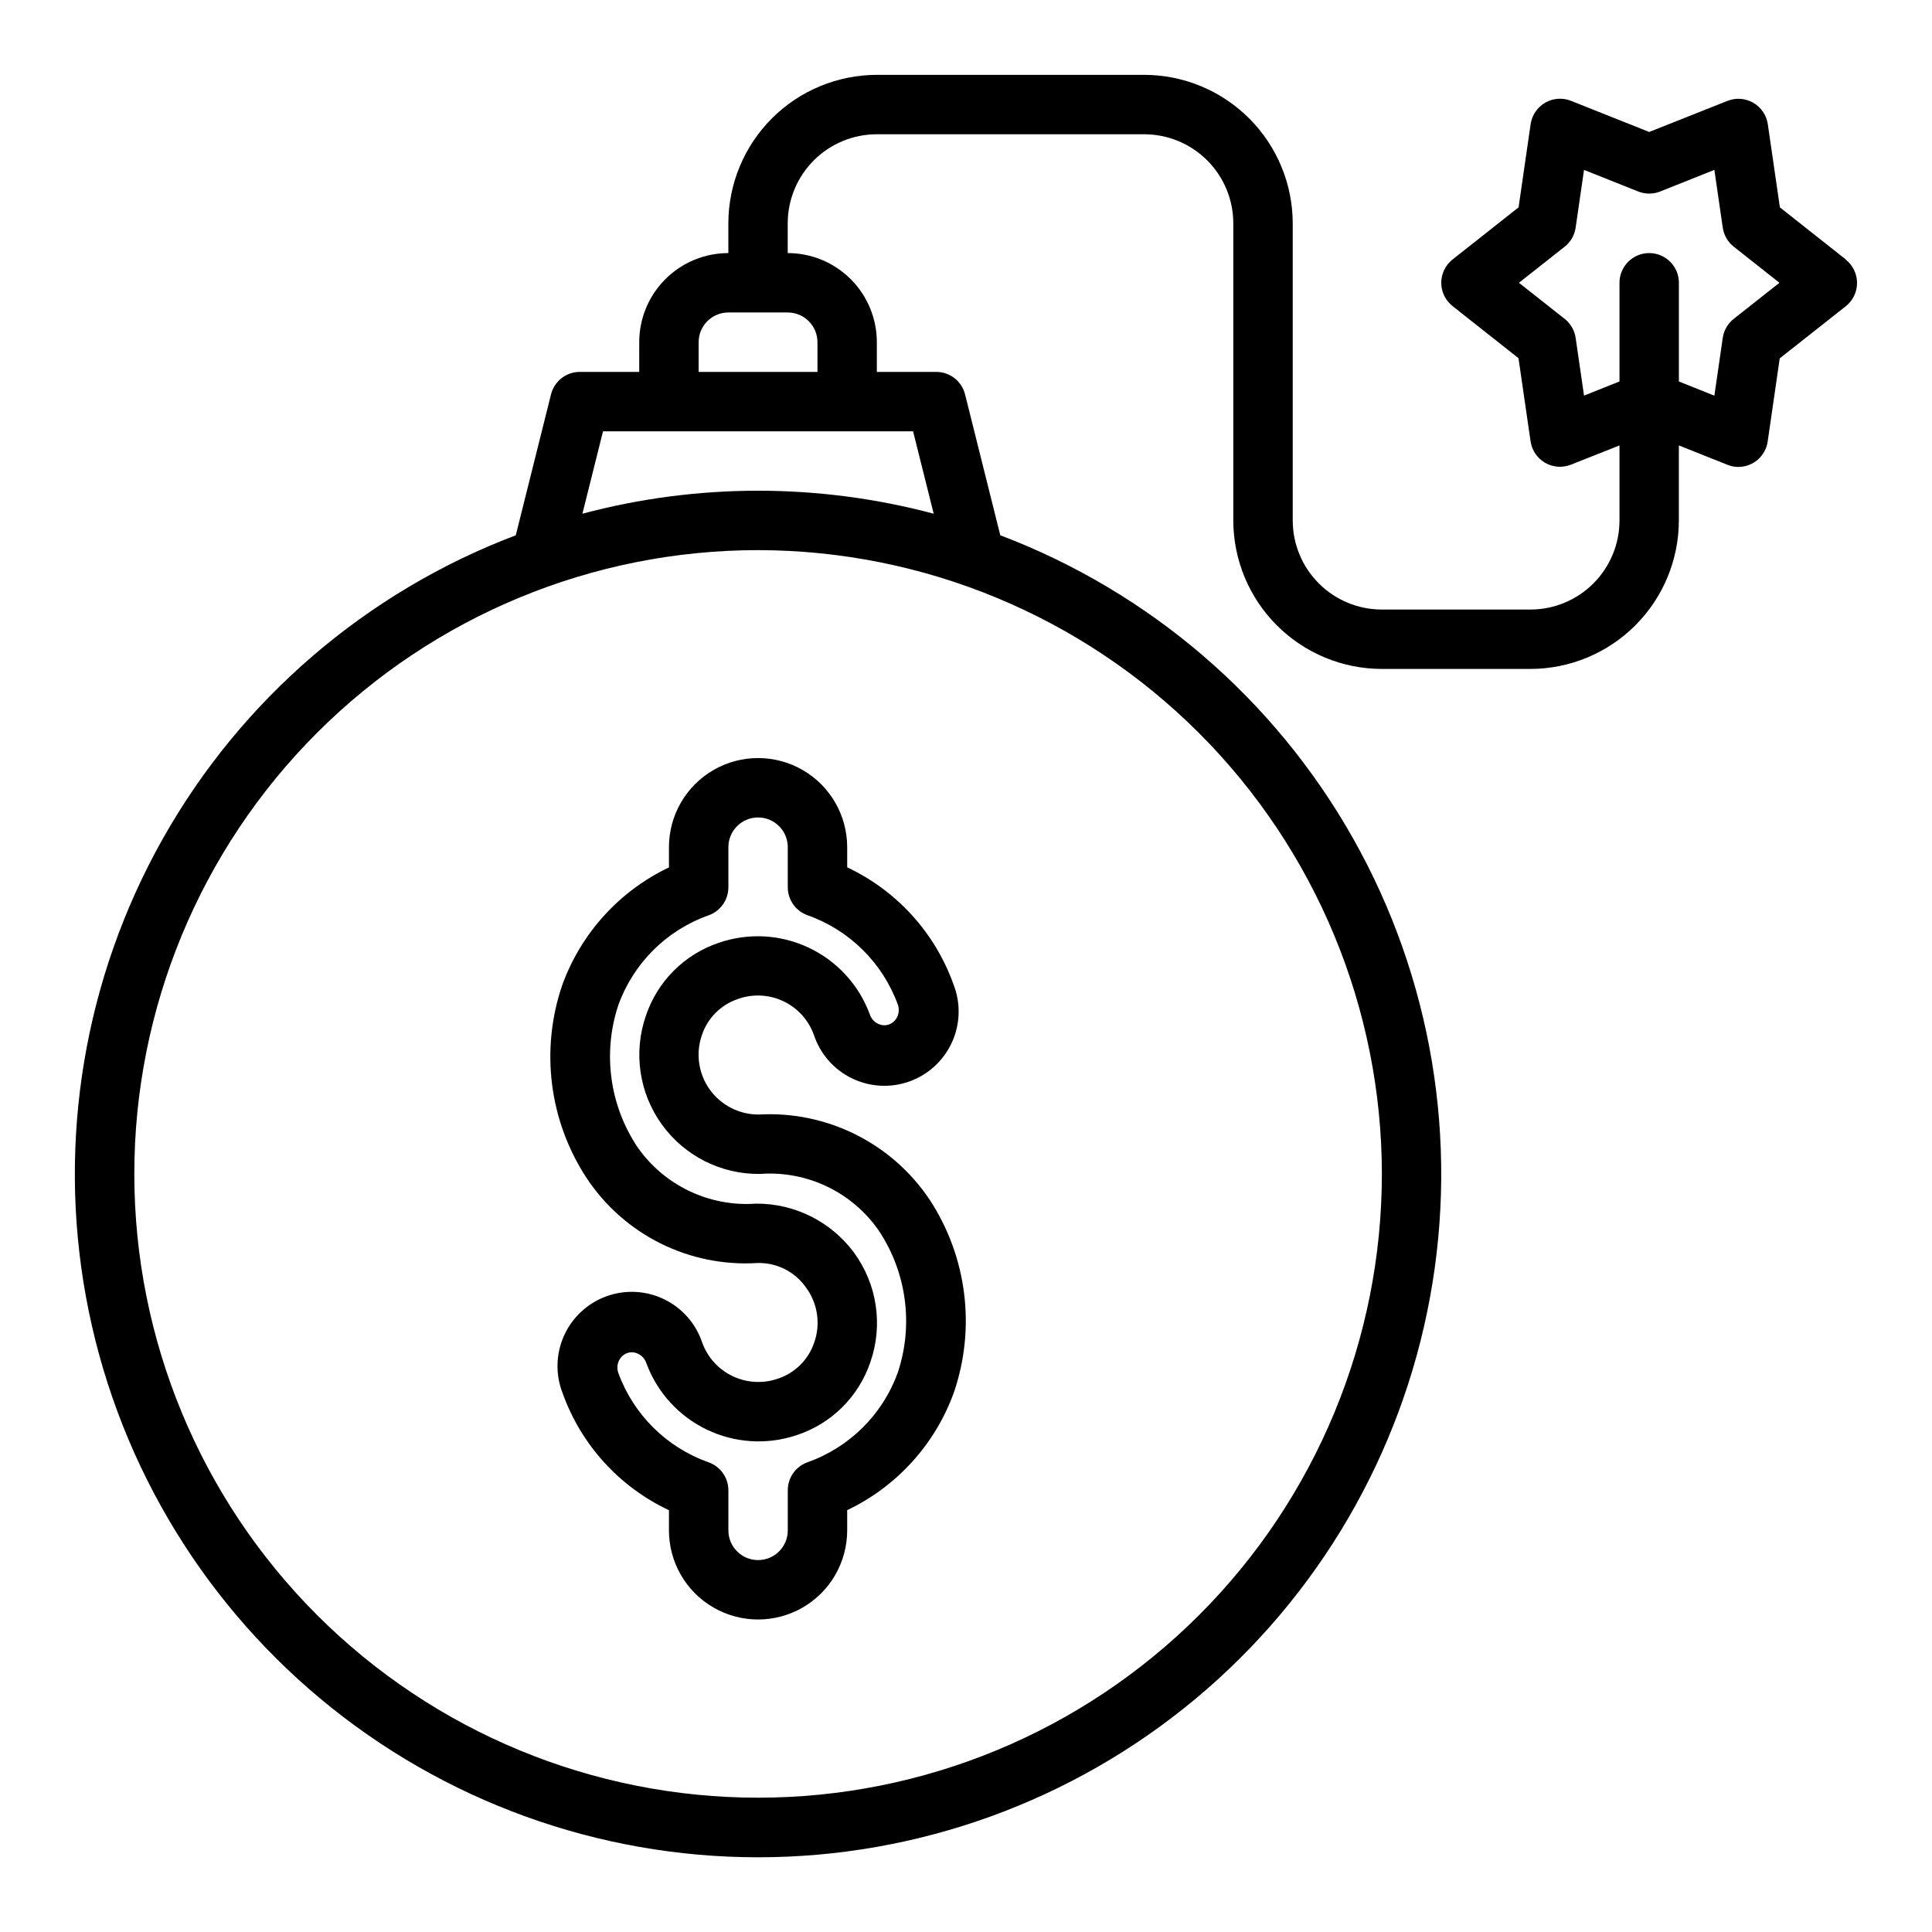 <?xml version="1.0" encoding="UTF-8"?>
<!-- Uploaded to: ICON Repo, www.iconrepo.com, Generator: ICON Repo Mixer Tools -->
<svg fill="#000000" width="800px" height="800px" version="1.1" viewBox="144 144 512 512" xmlns="http://www.w3.org/2000/svg">
 <g>
  <path d="m321.28 368.51v5.359c-13.168 6.273-23.328 17.488-28.285 31.203-5.844 17.098-3.477 35.934 6.418 51.051 4.887 7.41 11.637 13.398 19.578 17.363 7.938 3.969 16.781 5.769 25.637 5.231 5.148-0.18 10.031 2.262 12.977 6.488 3.125 4.238 3.922 9.762 2.125 14.711-1.547 4.469-5.09 7.965-9.582 9.445-3.918 1.359-8.211 1.125-11.961-0.652-3.746-1.777-6.644-4.953-8.074-8.848-1.664-5.047-5.301-9.207-10.082-11.531s-10.301-2.617-15.301-0.809c-4.996 1.809-9.051 5.562-11.242 10.406-2.188 4.848-2.32 10.371-0.371 15.316 4.898 13.656 15.031 24.805 28.164 30.977v5.344c0 8.438 4.504 16.234 11.809 20.453 7.309 4.219 16.309 4.219 23.617 0 7.305-4.219 11.809-12.016 11.809-20.453v-5.359c13.168-6.273 23.332-17.484 28.281-31.207 5.848-17.094 3.481-35.93-6.414-51.047-10.02-14.996-27.211-23.586-45.219-22.594-5.188 0.059-10.078-2.426-13.09-6.652-3.012-4.231-3.762-9.664-2.008-14.547 1.516-4.394 4.969-7.852 9.359-9.367 3.938-1.453 8.293-1.27 12.094 0.504 3.805 1.773 6.742 4.992 8.164 8.941 1.664 5.047 5.301 9.207 10.082 11.531s10.301 2.617 15.297 0.809c5-1.809 9.055-5.562 11.242-10.406 2.191-4.848 2.324-10.371 0.375-15.316-4.891-13.668-15.027-24.824-28.164-31v-5.344c0-8.438-4.504-16.234-11.809-20.453-7.309-4.219-16.309-4.219-23.617 0-7.305 4.219-11.809 12.016-11.809 20.453zm31.488 0v10.629-0.004c0.004 3.352 2.125 6.332 5.289 7.434 11.074 3.926 19.82 12.582 23.863 23.613 0.48 1.301 0.301 2.75-0.488 3.891-0.715 1.035-1.895 1.648-3.148 1.645-1.762-0.09-3.281-1.273-3.797-2.961-2.879-7.758-8.68-14.082-16.168-17.613-7.484-3.535-16.055-3.992-23.875-1.277-9.086 3.066-16.215 10.207-19.273 19.293-3.375 9.727-1.801 20.492 4.223 28.84 6.027 8.352 15.742 13.242 26.039 13.102 12.426-0.918 24.41 4.82 31.488 15.074 7.352 11.078 9.199 24.918 5.016 37.535-4.008 11.117-12.785 19.852-23.926 23.797-3.144 1.117-5.246 4.094-5.242 7.434v10.625c0 4.348-3.523 7.871-7.871 7.871-4.348 0-7.871-3.523-7.871-7.871v-10.625c-0.004-3.352-2.125-6.332-5.293-7.434-11.07-3.93-19.816-12.586-23.859-23.617-0.48-1.297-0.301-2.75 0.488-3.887 0.715-1.035 1.895-1.648 3.148-1.645 1.766 0.09 3.285 1.277 3.805 2.969 2.856 7.691 8.59 13.977 15.988 17.531 7.398 3.551 15.887 4.098 23.676 1.516 9.273-2.984 16.574-10.195 19.684-19.426 3.406-9.797 1.777-20.645-4.356-29.008-6.086-8.215-15.723-13.031-25.945-12.965-12.422 0.895-24.398-4.836-31.488-15.078-7.352-11.07-9.203-24.91-5.016-37.523 4.004-11.121 12.785-19.859 23.926-23.805 3.144-1.117 5.246-4.094 5.242-7.434v-10.625c0-4.348 3.523-7.875 7.871-7.875 4.348 0 7.871 3.527 7.871 7.875z"/>
  <path d="m633.16 212.76-17.469-13.801-3.203-22.043v0.004c-0.348-2.387-1.766-4.481-3.856-5.688-2.086-1.203-4.613-1.387-6.852-0.492l-20.727 8.234-20.711-8.25c-2.238-0.895-4.762-0.711-6.852 0.492-2.086 1.207-3.508 3.301-3.856 5.688l-3.195 22.043-17.492 13.812c-1.891 1.492-2.996 3.769-2.996 6.18s1.105 4.688 2.996 6.18l17.469 13.801 3.203 22.043v-0.004c0.348 2.387 1.77 4.481 3.856 5.688 2.09 1.203 4.613 1.387 6.852 0.492l12.855-5.098v19.875c0 6.262-2.488 12.27-6.918 16.699-4.43 4.43-10.434 6.918-16.699 6.918h-39.359c-6.262 0-12.27-2.488-16.699-6.918-4.43-4.43-6.918-10.438-6.918-16.699v-78.719c-0.012-10.438-4.164-20.441-11.543-27.82s-17.383-11.527-27.816-11.543h-70.848c-10.434 0.016-20.441 4.164-27.82 11.543-7.375 7.379-11.527 17.383-11.539 27.82v7.871c-6.266 0-12.27 2.488-16.699 6.918-4.43 4.426-6.918 10.434-6.918 16.699v7.871h-15.742c-3.613 0-6.762 2.457-7.637 5.957l-9.336 37.34c-39.605 15.02-72.691 43.449-93.5 80.344s-28.023 79.918-20.387 121.58c7.633 41.664 29.637 79.332 62.176 106.45 32.539 27.121 73.555 41.973 115.91 41.973s83.375-14.852 115.91-41.973c32.539-27.117 54.543-64.785 62.176-106.45 7.637-41.664 0.422-84.688-20.387-121.58s-53.895-65.324-93.5-80.344l-9.336-37.34c-0.875-3.5-4.023-5.957-7.637-5.957h-15.742v-7.871c0-6.266-2.488-12.273-6.918-16.699-4.43-4.43-10.434-6.918-16.699-6.918v-7.871c0-6.266 2.488-12.273 6.918-16.699 4.43-4.43 10.434-6.918 16.699-6.918h70.848c6.262 0 12.27 2.488 16.699 6.918 4.43 4.426 6.918 10.434 6.918 16.699v78.719c0.012 10.434 4.164 20.438 11.543 27.816s17.383 11.531 27.816 11.543h39.359c10.438-0.012 20.441-4.164 27.82-11.543 7.379-7.379 11.527-17.383 11.539-27.816v-19.875l12.84 5.117v-0.004c0.922 0.383 1.91 0.586 2.906 0.594 3.91 0 7.231-2.871 7.793-6.738l3.195-22.043 17.492-13.801c1.891-1.492 2.996-3.769 2.996-6.18 0-2.41-1.105-4.688-2.996-6.18zm-122.95 242.34c0 43.844-17.418 85.895-48.418 116.89-31.004 31.004-73.051 48.418-116.89 48.418s-85.891-17.414-116.89-48.418c-31-31-48.418-73.051-48.418-116.89s17.418-85.891 48.418-116.89c31.004-31.004 73.051-48.422 116.89-48.422 43.828 0.051 85.848 17.48 116.84 48.473 30.992 30.992 48.426 73.012 48.473 116.84zm-118.77-174.96c-30.5-8.125-62.594-8.125-93.094 0l5.461-21.84h82.168zm-30.805-45.453v7.871h-31.488v-7.871c0-4.348 3.527-7.875 7.875-7.875h15.742c2.09 0 4.09 0.832 5.566 2.309 1.477 1.477 2.305 3.477 2.305 5.566zm242.82-6.188c-1.582 1.25-2.621 3.059-2.91 5.051l-2.219 15.305-9.402-3.762v-26.152c0-4.348-3.523-7.871-7.871-7.871-4.348 0-7.871 3.523-7.871 7.871v26.152l-9.398 3.746-2.219-15.289h-0.004c-0.285-1.992-1.328-3.801-2.91-5.051l-12.117-9.559 12.113-9.555h0.004c1.582-1.25 2.625-3.059 2.91-5.055l2.223-15.305 14.359 5.723h-0.004c1.871 0.742 3.957 0.742 5.828 0l14.359-5.723 2.219 15.289c0.289 1.996 1.328 3.805 2.91 5.055l12.117 9.57z"/>
 </g>
</svg>